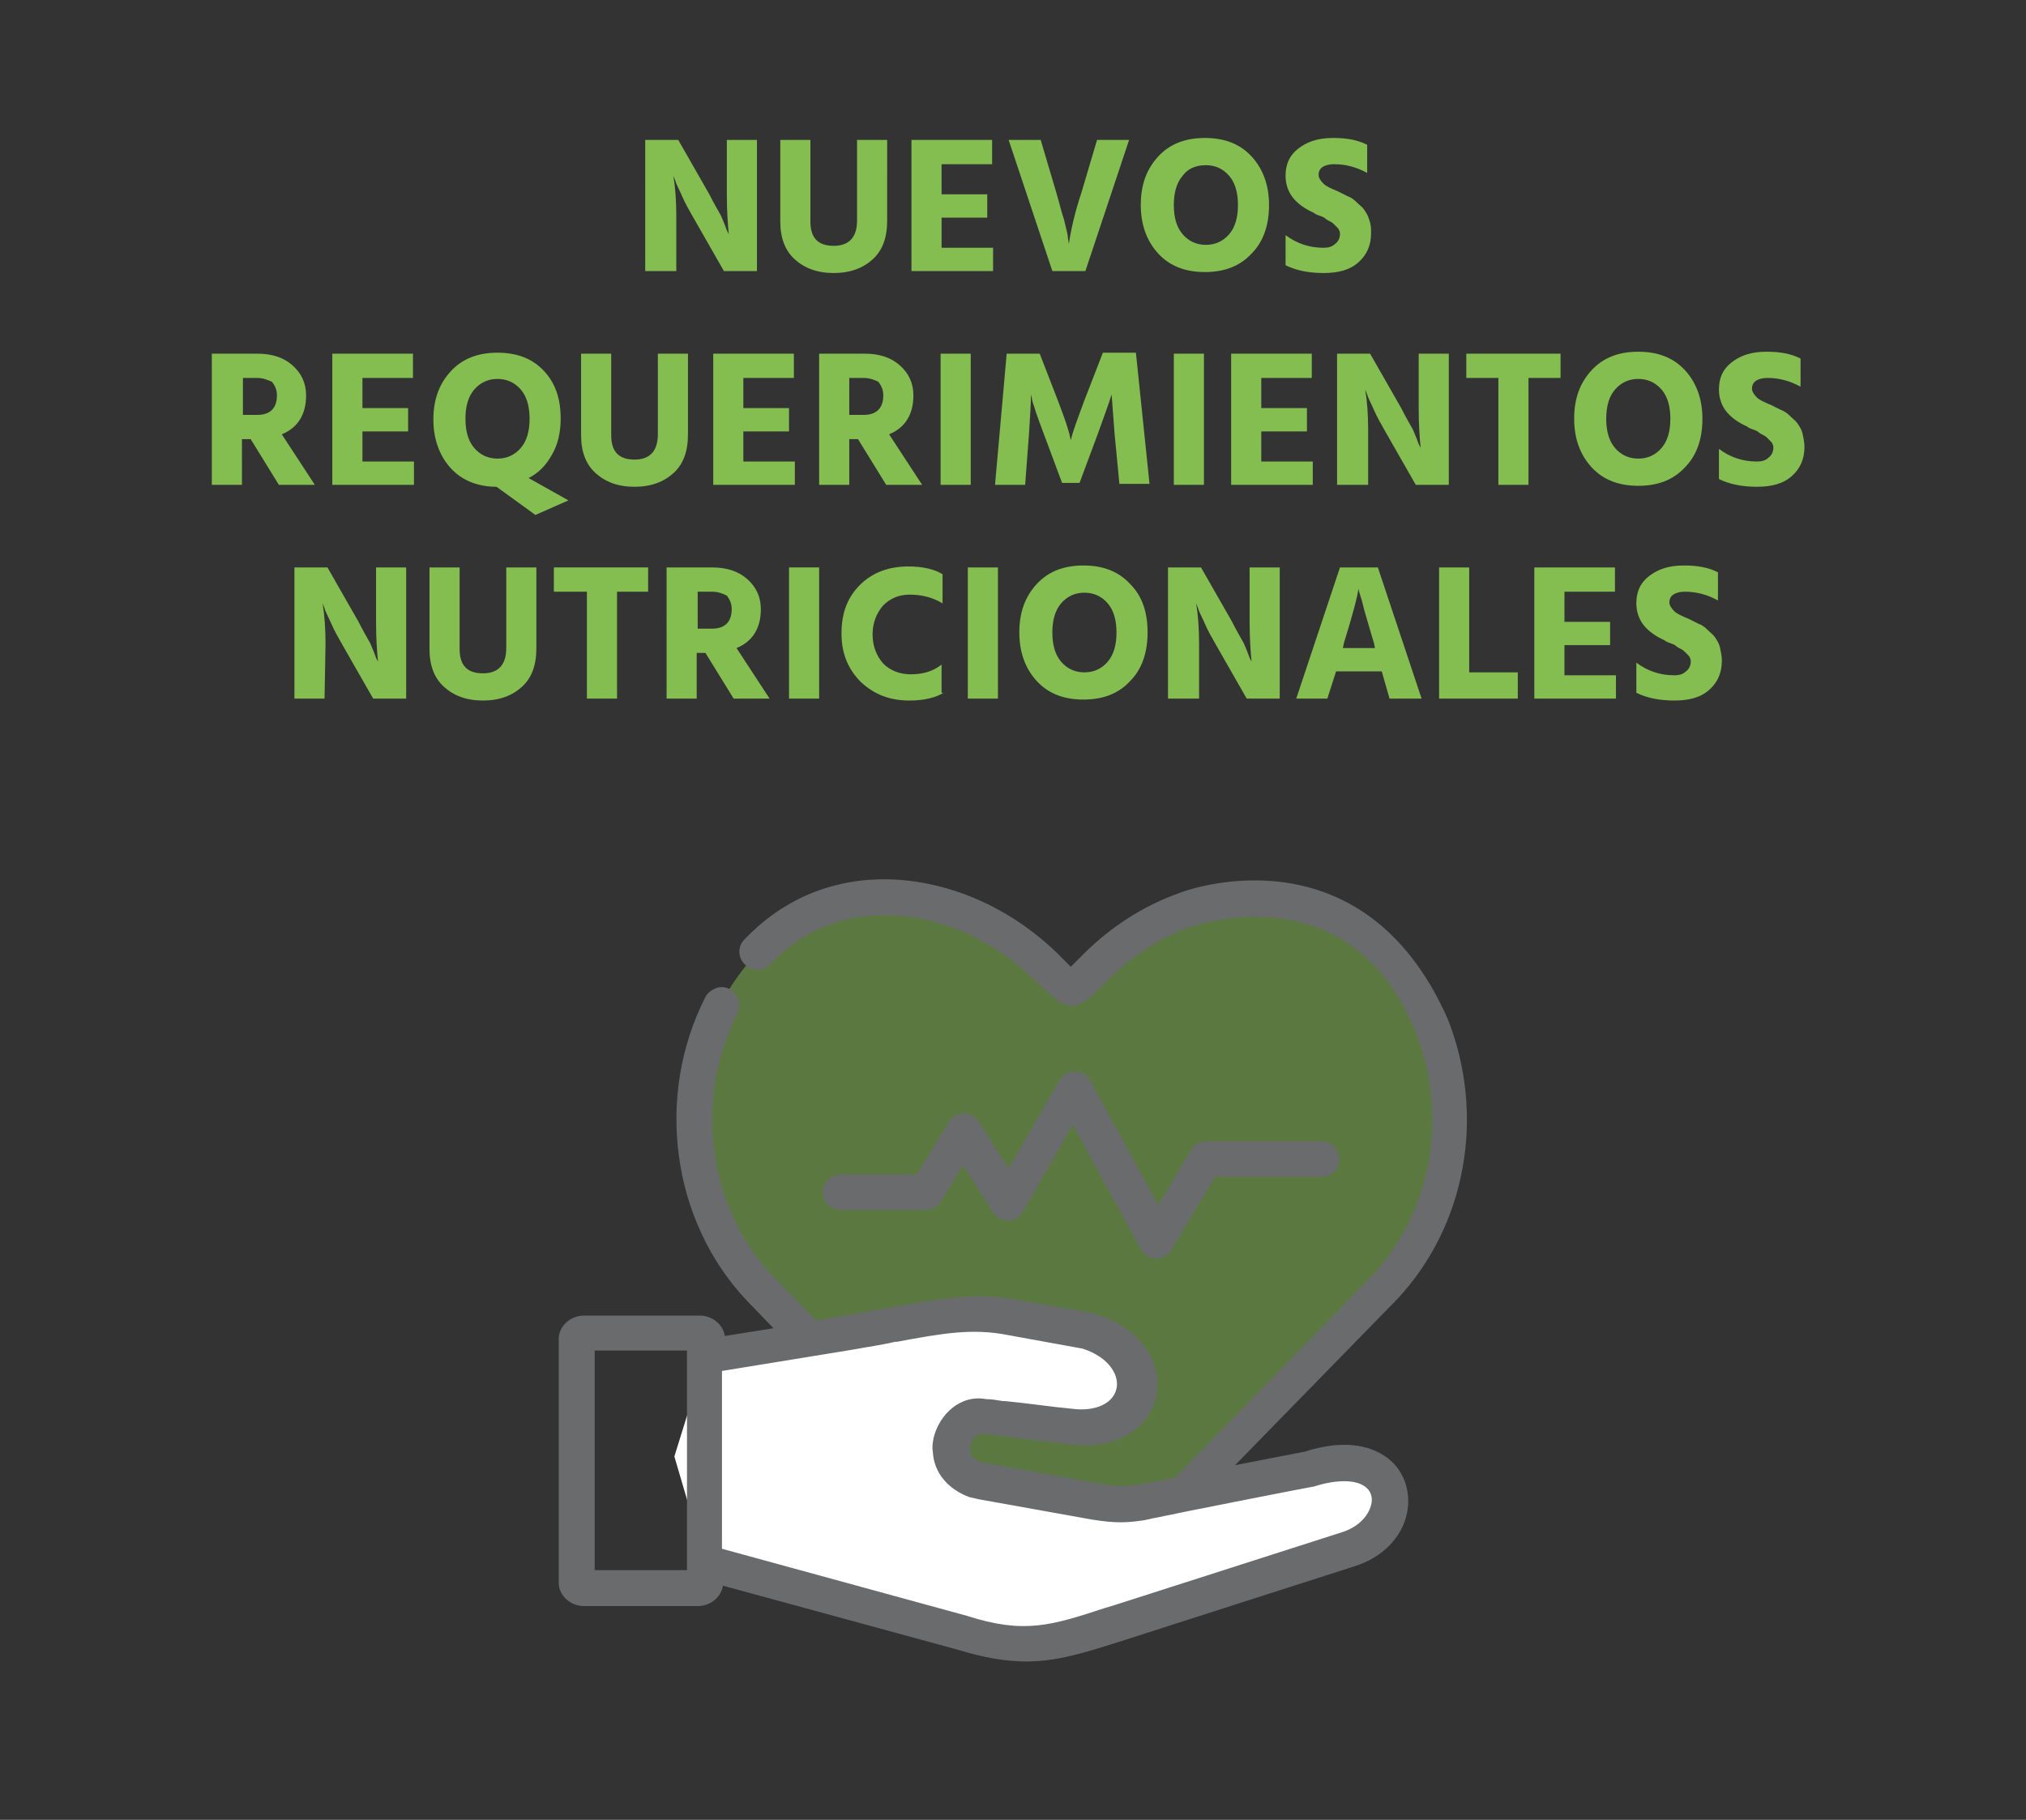 <?xml version="1.0" encoding="utf-8"?>
<!-- Generator: Adobe Illustrator 25.4.1, SVG Export Plug-In . SVG Version: 6.00 Build 0)  -->
<svg version="1.1" id="Capa_1" xmlns="http://www.w3.org/2000/svg" xmlns:xlink="http://www.w3.org/1999/xlink" x="0px" y="0px"
	 width="208.5px" height="187.3px" viewBox="0 0 208.5 187.3" style="enable-background:new 0 0 208.5 187.3;" xml:space="preserve"
	>
<rect x="0" y="0" width="208.5" height="187.3" fill="#333333" stroke="none"/>
<style type="text/css">
	.st0{fill:#84BD50;}
	.st1{opacity:0.5;}
	.st2{fill-rule:evenodd;clip-rule:evenodd;fill:#84BD50;}
	.st3{fill-rule:evenodd;clip-rule:evenodd;fill:#FFFFFF;}
	.st4{fill:#6A6B6C;stroke:#6A6B6C;stroke-width:0.84;stroke-miterlimit:10;}
	.st5{fill:#6A6B6C;}
</style>
<g>
	<path class="st0" d="M69.5,27.9h-3.1V14.4h3.4L73,20c0.4,0.8,0.8,1.5,1.2,2.2c0.3,0.7,0.5,1.2,0.6,1.5l0.2,0.4
		c-0.1-1-0.2-2.4-0.2-4.1v-5.6h3.1v13.5h-3.4l-3.2-5.6c-0.4-0.7-0.8-1.4-1.1-2.1c-0.3-0.7-0.6-1.2-0.7-1.6l-0.2-0.5
		c0.2,1.2,0.3,2.6,0.3,4.2v5.6H69.5z"/>
	<path class="st0" d="M91.3,22.7c0,1.8-0.5,3.1-1.5,4s-2.3,1.4-4,1.4s-3-0.5-4-1.4s-1.5-2.2-1.5-3.9v-8.4h3.1v8.4
		c0,1.7,0.8,2.5,2.4,2.5s2.4-0.9,2.4-2.6v-8.3h3.1V22.7z"/>
	<path class="st0" d="M102.2,27.9h-8.4V14.4h8.3v2.5h-5.2V20h4.7v2.4h-4.7v3.1h5.3C102.2,25.5,102.2,27.9,102.2,27.9z"/>
	<path class="st0" d="M111.7,27.9h-3.4l-4.5-13.5h3.3l1.6,5.4c0.3,1,0.5,1.9,0.8,2.8c0.2,0.9,0.4,1.5,0.4,1.9l0.1,0.6
		c0.2-1.4,0.6-3.2,1.3-5.3l1.6-5.4h3.3L111.7,27.9z"/>
	<path class="st0" d="M130.6,21.1c0,2.1-0.6,3.8-1.8,5c-1.2,1.3-2.8,1.9-4.8,1.9s-3.6-0.6-4.8-1.9c-1.2-1.3-1.8-3-1.8-5
		c0-2.1,0.6-3.7,1.8-5c1.2-1.3,2.8-1.9,4.8-1.9s3.6,0.6,4.8,1.9C130,17.4,130.6,19.1,130.6,21.1z M121.7,18.1
		c-0.6,0.7-0.9,1.7-0.9,3s0.3,2.3,0.9,3s1.4,1.1,2.4,1.1s1.8-0.4,2.4-1.1s0.9-1.7,0.9-3s-0.3-2.3-0.9-3s-1.4-1.1-2.4-1.1
		C123,17,122.2,17.4,121.7,18.1z"/>
	<path class="st0" d="M141.1,24c0,1.2-0.4,2.2-1.3,3s-2.1,1.1-3.6,1.1c-1.6,0-2.9-0.3-3.9-0.8v-3.1c1.2,0.9,2.5,1.3,3.9,1.3
		c0.5,0,0.9-0.1,1.2-0.4c0.3-0.2,0.5-0.6,0.5-1c0-0.1,0-0.3-0.1-0.4c0-0.1-0.1-0.2-0.2-0.3c-0.1-0.1-0.2-0.2-0.3-0.3
		c-0.1-0.1-0.2-0.2-0.4-0.3c-0.2-0.1-0.4-0.2-0.5-0.3s-0.3-0.2-0.6-0.3c-0.3-0.1-0.5-0.2-0.6-0.3c-0.9-0.4-1.6-0.9-2.1-1.5
		s-0.8-1.4-0.8-2.3c0-1.2,0.4-2.1,1.3-2.8c0.9-0.7,2-1.1,3.6-1.1c1.4,0,2.5,0.2,3.5,0.7v2.9c-1.1-0.6-2.2-0.9-3.4-0.9
		c-0.5,0-0.9,0.1-1.2,0.3c-0.3,0.2-0.4,0.5-0.4,0.8s0.2,0.6,0.5,0.9s0.8,0.5,1.5,0.8c0.4,0.2,0.8,0.4,1,0.5c0.3,0.1,0.6,0.3,0.9,0.6
		s0.6,0.5,0.8,0.8s0.4,0.6,0.5,1C141.1,23.1,141.1,23.5,141.1,24z"/>
	<path class="st0" d="M24.9,49.9h-3.1V36.4h4.7c1.5,0,2.7,0.4,3.6,1.2s1.4,1.8,1.4,3.1c0,1.9-0.8,3.3-2.5,4l3.4,5.2h-3.7l-2.9-4.7
		h-0.9C24.9,45.2,24.9,49.9,24.9,49.9z M26.5,38.9H25v3.8h1.5c1.3,0,2-0.7,2-2c0-0.6-0.2-1-0.5-1.4C27.5,39.1,27.1,38.9,26.5,38.9z"
		/>
	<path class="st0" d="M42.6,49.9h-8.4V36.4h8.3v2.5h-5.2V42H42v2.4h-4.7v3.1h5.3V49.9z"/>
	<path class="st0" d="M57.7,43.1c0,1.4-0.3,2.7-0.9,3.7c-0.6,1.1-1.4,1.9-2.4,2.4l4.1,2.3L55.1,53l-4-2.9c-2,0-3.6-0.7-4.7-1.9
		s-1.8-2.9-1.8-5s0.6-3.7,1.8-5s2.8-1.9,4.8-1.9s3.6,0.6,4.8,1.9S57.7,41.1,57.7,43.1z M48.8,40.1c-0.6,0.7-0.9,1.7-0.9,3
		s0.3,2.3,0.9,3s1.4,1.1,2.4,1.1s1.8-0.4,2.4-1.1c0.6-0.7,0.9-1.7,0.9-3s-0.3-2.3-0.9-3C53,39.4,52.2,39,51.2,39
		S49.4,39.4,48.8,40.1z"/>
	<path class="st0" d="M70.8,44.7c0,1.8-0.5,3.1-1.5,4s-2.3,1.4-4,1.4c-1.7,0-3-0.5-4-1.4s-1.5-2.2-1.5-3.9v-8.4h3.1v8.4
		c0,1.7,0.8,2.5,2.4,2.5c1.6,0,2.4-0.9,2.4-2.6v-8.3h3.1V44.7z"/>
	<path class="st0" d="M81.8,49.9h-8.4V36.4h8.3v2.5h-5.2V42h4.7v2.4h-4.7v3.1h5.3C81.8,47.5,81.8,49.9,81.8,49.9z"/>
	<path class="st0" d="M87.4,49.9h-3.1V36.4H89c1.5,0,2.7,0.4,3.6,1.2s1.4,1.8,1.4,3.1c0,1.9-0.8,3.3-2.5,4l3.4,5.2h-3.7l-2.9-4.7
		h-0.9V49.9z M88.9,38.9h-1.5v3.8h1.5c1.3,0,2-0.7,2-2c0-0.6-0.2-1-0.5-1.4C90,39.1,89.5,38.9,88.9,38.9z"/>
	<path class="st0" d="M99.9,49.9h-3.1V36.4h3.1V49.9z"/>
	<path class="st0" d="M105.5,49.9h-3.1l1.2-13.5h3.4l1.9,4.9c0.3,0.8,0.6,1.6,0.8,2.2c0.2,0.7,0.4,1.2,0.4,1.4l0.1,0.4
		c0.2-0.9,0.7-2.2,1.4-4.1l1.9-4.9h3.4l1.4,13.5h-3.1l-0.5-5.2l-0.3-4c-0.3,1-0.8,2.3-1.4,4l-1.9,5.1h-1.8l-1.9-5.1
		c-0.3-0.8-0.6-1.6-0.8-2.2c-0.2-0.7-0.4-1.1-0.4-1.4l-0.1-0.4c0,1-0.1,2.3-0.2,4L105.5,49.9z"/>
	<path class="st0" d="M123.9,49.9h-3.1V36.4h3.1V49.9z"/>
	<path class="st0" d="M135.1,49.9h-8.4V36.4h8.3v2.5h-5.2V42h4.7v2.4h-4.7v3.1h5.3V49.9z"/>
	<path class="st0" d="M140.7,49.9h-3.1V36.4h3.4l3.2,5.6c0.4,0.8,0.8,1.5,1.2,2.2c0.3,0.7,0.5,1.2,0.6,1.5l0.2,0.4
		c-0.1-1-0.2-2.4-0.2-4.1v-5.6h3.1v13.5h-3.4l-3.2-5.6c-0.4-0.7-0.8-1.4-1.1-2.1s-0.6-1.2-0.7-1.6l-0.2-0.5c0.2,1.2,0.3,2.6,0.3,4.2
		v5.6C140.8,49.9,140.7,49.9,140.7,49.9z"/>
	<path class="st0" d="M160.6,38.9h-3.3v11h-3.1v-11h-3.3v-2.5h9.7L160.6,38.9L160.6,38.9z"/>
	<path class="st0" d="M175.2,43.1c0,2.1-0.6,3.8-1.8,5c-1.2,1.3-2.8,1.9-4.8,1.9s-3.6-0.6-4.8-1.9c-1.2-1.3-1.8-3-1.8-5
		c0-2.1,0.6-3.7,1.8-5s2.8-1.9,4.8-1.9s3.6,0.6,4.8,1.9C174.6,39.4,175.2,41.1,175.2,43.1z M166.2,40.1c-0.6,0.7-0.9,1.7-0.9,3
		s0.3,2.3,0.9,3s1.4,1.1,2.4,1.1s1.8-0.4,2.4-1.1s0.9-1.7,0.9-3s-0.3-2.3-0.9-3c-0.6-0.7-1.4-1.1-2.4-1.1
		C167.6,39,166.8,39.4,166.2,40.1z"/>
	<path class="st0" d="M185.7,46c0,1.2-0.4,2.2-1.3,3s-2.1,1.1-3.6,1.1c-1.6,0-2.9-0.3-3.9-0.8v-3.1c1.2,0.9,2.5,1.3,3.9,1.3
		c0.5,0,0.9-0.1,1.2-0.4c0.3-0.2,0.5-0.6,0.5-1c0-0.1,0-0.3-0.1-0.4c0-0.1-0.1-0.2-0.2-0.3c-0.1-0.1-0.2-0.2-0.3-0.3
		s-0.2-0.2-0.4-0.3s-0.4-0.2-0.5-0.3s-0.3-0.2-0.6-0.3s-0.5-0.2-0.6-0.3c-0.9-0.4-1.6-0.9-2.1-1.5s-0.8-1.4-0.8-2.3
		c0-1.2,0.4-2.1,1.3-2.8c0.9-0.7,2-1.1,3.6-1.1c1.4,0,2.5,0.2,3.5,0.7v2.9c-1.1-0.6-2.2-0.9-3.4-0.9c-0.5,0-0.9,0.1-1.2,0.3
		s-0.4,0.5-0.4,0.8s0.2,0.6,0.5,0.9c0.3,0.3,0.8,0.5,1.5,0.8c0.4,0.2,0.8,0.4,1,0.5c0.3,0.1,0.6,0.3,0.9,0.6s0.6,0.5,0.8,0.8
		s0.4,0.6,0.5,1C185.6,45.1,185.7,45.5,185.7,46z"/>
	<path class="st0" d="M33.4,71.9h-3.1V58.4h3.4l3.2,5.6c0.4,0.8,0.8,1.5,1.2,2.2c0.3,0.7,0.5,1.2,0.6,1.5l0.2,0.4
		c-0.1-1-0.2-2.4-0.2-4.1v-5.6h3.1v13.5h-3.4l-3.2-5.6c-0.4-0.7-0.8-1.4-1.1-2.1c-0.3-0.7-0.6-1.2-0.7-1.6l-0.2-0.5
		c0.2,1.2,0.3,2.6,0.3,4.2L33.4,71.9L33.4,71.9z"/>
	<path class="st0" d="M55.2,66.7c0,1.8-0.5,3.1-1.5,4s-2.3,1.4-4,1.4s-3-0.5-4-1.4s-1.5-2.2-1.5-3.9v-8.4h3.1v8.4
		c0,1.7,0.8,2.5,2.4,2.5s2.4-0.9,2.4-2.6v-8.3h3.1V66.7z"/>
	<path class="st0" d="M66.8,60.9h-3.3v11h-3.1v-11H57v-2.5h9.7v2.5H66.8z"/>
	<path class="st0" d="M71.7,71.9h-3.1V58.4h4.7c1.5,0,2.7,0.4,3.6,1.2s1.4,1.8,1.4,3.1c0,1.9-0.8,3.3-2.5,4l3.4,5.2h-3.7l-2.9-4.7
		h-0.9V71.9z M73.3,60.9h-1.5v3.8h1.5c1.3,0,2-0.7,2-2c0-0.6-0.2-1-0.5-1.4C74.4,61.1,73.9,60.9,73.3,60.9z"/>
	<path class="st0" d="M84.3,71.9h-3.1V58.4h3.1V71.9z"/>
	<path class="st0" d="M97.1,71.3c-0.8,0.5-2,0.8-3.5,0.8c-2,0-3.6-0.6-5-1.9c-1.3-1.3-2-2.9-2-5s0.6-3.7,1.9-5s3-1.9,5-1.9
		c1.5,0,2.7,0.3,3.5,0.8v3c-1-0.6-2.1-0.9-3.4-0.9c-1.1,0-2,0.4-2.7,1.1c-0.7,0.8-1.1,1.8-1.1,3c0,1.2,0.4,2.2,1.1,3
		c0.7,0.7,1.7,1.1,2.8,1.1c1.3,0,2.3-0.3,3.2-1v2.9H97.1z"/>
	<path class="st0" d="M102.7,71.9h-3.1V58.4h3.1V71.9z"/>
	<path class="st0" d="M118.1,65.1c0,2.1-0.6,3.8-1.8,5c-1.2,1.3-2.8,1.9-4.8,1.9s-3.6-0.6-4.8-1.9c-1.2-1.3-1.8-3-1.8-5
		c0-2.1,0.6-3.7,1.8-5c1.2-1.3,2.8-1.9,4.8-1.9s3.6,0.6,4.8,1.9C117.6,61.4,118.1,63.1,118.1,65.1z M109.2,62.1
		c-0.6,0.7-0.9,1.7-0.9,3c0,1.3,0.3,2.3,0.9,3s1.4,1.1,2.4,1.1s1.8-0.4,2.4-1.1s0.9-1.7,0.9-3c0-1.3-0.3-2.3-0.9-3s-1.4-1.1-2.4-1.1
		S109.8,61.4,109.2,62.1z"/>
	<path class="st0" d="M123.3,71.9h-3.1V58.4h3.4l3.2,5.6c0.4,0.8,0.8,1.5,1.2,2.2c0.3,0.7,0.5,1.2,0.6,1.5l0.2,0.4
		c-0.1-1-0.2-2.4-0.2-4.1v-5.6h3.1v13.5h-3.4l-3.2-5.6c-0.4-0.7-0.8-1.4-1.1-2.1s-0.6-1.2-0.7-1.6l-0.2-0.5c0.2,1.2,0.3,2.6,0.3,4.2
		v5.6H123.3z"/>
	<path class="st0" d="M136.6,71.9h-3.2l4.5-13.5h3.9l4.5,13.5H143l-0.8-2.8h-4.7L136.6,71.9z M138.3,66.2l-0.1,0.5h3.3l-0.1-0.5
		c-0.4-1.3-0.7-2.4-1-3.4c-0.2-0.9-0.4-1.5-0.5-1.8l-0.1-0.4C139.7,61.4,139.2,63.3,138.3,66.2z"/>
	<path class="st0" d="M156.2,71.9h-8.1V58.4h3.1v10.8h5V71.9z"/>
	<path class="st0" d="M166.3,71.9h-8.4V58.4h8.3v2.5H161V64h4.7v2.4H161v3.1h5.3V71.9z"/>
	<path class="st0" d="M177.2,68c0,1.2-0.4,2.2-1.3,3s-2.1,1.1-3.6,1.1c-1.6,0-2.9-0.3-3.9-0.8v-3.1c1.2,0.9,2.5,1.3,3.9,1.3
		c0.5,0,0.9-0.1,1.2-0.4c0.3-0.2,0.5-0.6,0.5-1c0-0.1,0-0.3-0.1-0.4c0-0.1-0.1-0.2-0.2-0.3c-0.1-0.1-0.2-0.2-0.3-0.3
		c-0.1-0.1-0.2-0.2-0.4-0.3c-0.2-0.1-0.4-0.2-0.5-0.3s-0.3-0.2-0.6-0.3c-0.3-0.1-0.5-0.2-0.6-0.3c-0.9-0.4-1.6-0.9-2.1-1.5
		s-0.8-1.4-0.8-2.3c0-1.2,0.4-2.1,1.3-2.8c0.9-0.7,2-1.1,3.6-1.1c1.4,0,2.5,0.2,3.5,0.7v2.9c-1.1-0.6-2.2-0.9-3.4-0.9
		c-0.5,0-0.9,0.1-1.2,0.3s-0.4,0.5-0.4,0.8s0.2,0.6,0.5,0.9c0.3,0.3,0.8,0.5,1.5,0.8c0.4,0.2,0.8,0.4,1,0.5c0.3,0.1,0.6,0.3,0.9,0.6
		s0.6,0.5,0.8,0.8s0.4,0.6,0.5,1C177.1,67.1,177.2,67.5,177.2,68z"/>
</g>
<g>
	<g class="st1">
		<path class="st2" d="M107.9,163.2c1.1,0.9,1.7,1.4,2.3,1.5c0.6,0,1.1-0.5,2.3-1.5l30-30.7c8.9-9.5,8.9-25,0-34.5
			c-8.1-8.6-21.3-6.7-29.7,1.6l-1.6,1.6c-0.9,0.9-1.1,0.9-2,0l-1.6-1.5c-8.4-8.3-21.6-10.2-29.7-1.6c-8.9,9.5-8.9,25,0,34.5l3.6,3.7
			L107.9,163.2z"/>
	</g>
	<g>
		<path class="st3" d="M72.6,139.6l-3.2,10.3l3.2,10.9l14.6,4l11.9,3.2c6.9,2.2,10,0.9,16.4-1.1l23.4-7.5c6.7-2.2,5.7-11.4-4.1-8.2
			l-13.1,2.6l-2.1,0.4c-3.2,0.6-3.6,0.9-6.8,0.4l-10.4-1.9l-1.9-0.3c-4.3-1.4-2.6-7.1,1.1-6.5c2.5,0.3,5.9,0.8,8.8,1.1
			c0.1,0,0.1,0,0.2,0c5.6,0.6,7.8-3.6,5.8-6.9c-0.8-1.2-2.1-2.3-4.2-3l-7.9-1.4c-5.1-0.9-8.7,0.2-16.6,1.5l-4.5,0.7L72.6,139.6z"/>
	</g>
	<g>
		<path class="st4" d="M95.3,124.1c0.5,0,1-0.3,1.2-0.7l2.6-4.3l3.4,5.4c0.3,0.4,0.7,0.7,1.2,0.7s1-0.3,1.2-0.7l5.5-9.6l7.4,13.5
			c0.2,0.4,0.7,0.7,1.2,0.7l0,0c0.5,0,1-0.3,1.2-0.7l4.6-7.7H136c0.8,0,1.4-0.6,1.4-1.4s-0.6-1.4-1.4-1.4h-11.9
			c-0.5,0-1,0.3-1.2,0.7l-3.7,6.3l-7.4-13.5c-0.2-0.5-0.7-0.7-1.2-0.7l0,0c-0.5,0-1,0.3-1.2,0.7l-5.6,9.7l-3.4-5.4
			c-0.3-0.4-0.7-0.7-1.2-0.7l0,0c-0.5,0-1,0.3-1.2,0.7l-3.4,5.6h-8.1c-0.8,0-1.4,0.6-1.4,1.4s0.6,1.4,1.4,1.4L95.3,124.1z"/>
		<path class="st5" d="M134.3,149.4l-7.2,1.4l16.7-17.1c7.1-7.6,9.1-18.9,5.2-28.8c-8.9-20.2-27.4-13.1-27.6-13
			c-3.7,1.3-7.1,3.5-9.9,6.3l-1.3,1.3l-1.3-1.3c-5.1-5-11.8-7.8-18.3-7.7c-5.5,0.1-10.3,2.3-14,6.2c-0.7,0.7-0.7,1.9,0.1,2.6
			c0.7,0.7,1.9,0.7,2.6-0.1c3-3.2,6.9-4.9,11.4-5c5.6-0.1,11.3,2.3,15.7,6.6l1.6,1.5c0.8,0.8,1.6,1.2,2.3,1.2c0.7,0,1.4-0.4,2.3-1.2
			l1.6-1.6c2.3-2.3,5.1-4.1,8-5.2c0,0,4.3-1.6,9.3-1c6.7,0.8,11.6,4.9,14.4,12.3c3.1,8.4,1.3,18-4.6,24.4l-20.4,20.9l-2.7,0.5
			c-2.1,0.4-2.6,0.5-5,0.1l-12.2-2.2c-1.3-0.4-1.2-1.3-1.1-1.8c0-0.1,0.3-1.3,1.5-1.1l1.8,0.2c2.2,0.3,4.9,0.6,7.3,0.9
			c5,0.5,7.9-2.2,8.5-5c0.6-2.9-1-6.8-6.1-8.4c-0.1,0-0.1,0-0.2-0.1l-7.9-1.4c-4.3-0.8-7.7-0.2-12.8,0.7c-1.3,0.2-2.8,0.5-4.5,0.8
			l-3.5,0.6l-4.6-4.7c-6.6-7.1-8-18.1-3.5-26.9c0.2-0.4,0.3-0.9,0.1-1.4c-0.2-0.5-0.5-0.9-0.9-1.1s-0.9-0.3-1.4-0.1
			c-0.5,0.2-0.9,0.5-1.1,0.9c-5.2,10.2-3.5,23,4.2,31.2l2.8,2.9l-5,0.8c-0.2-1.2-1.3-2.1-2.6-2.1H60.1c-1.4,0-2.6,1.1-2.6,2.4v25.1
			c0,1.3,1.2,2.4,2.6,2.4h11.7c1.3,0,2.4-0.9,2.6-2.1l24.2,6.6c2.6,0.8,4.9,1.2,7,1.2c3.2,0,6-0.9,9.5-2l24.3-7.8
			c2.9-0.9,4.9-3,5.4-5.5c0.4-2-0.2-4-1.6-5.3C142,149.3,139.3,147.8,134.3,149.4z M96.1,147.9c-0.1,0.5-0.2,1-0.1,1.5
			c0.1,2.2,1.6,3.9,3.8,4.7c0,0,0.1,0,0.9,0.2l11.7,2.1c2.5,0.4,3.6,0.3,5.1,0.1c0.2,0,0.9-0.2,1.5-0.3l3.4-0.7
			c12.6-2.5,12.8-2.5,12.8-2.5c2.5-0.8,4.5-0.7,5.4,0.1c0.5,0.4,0.7,1.1,0.5,1.8c-0.3,1.2-1.4,2.3-3,2.8l-23.4,7.5l-1,0.3
			c-5.5,1.8-8.3,2.7-14.2,0.8l-25.2-6.9v-18.3l13.5-2.2c1.6-0.3,3.1-0.5,4.3-0.8h0.2c4.8-0.9,7.8-1.4,11.4-0.7l7.7,1.4
			c2.8,0.9,3.8,2.8,3.5,4.1c-0.3,1.5-2.1,2.4-4.5,2.1c-2.2-0.2-4.8-0.6-7-0.8h-0.2c-0.6-0.1-1.2-0.2-1.7-0.2
			C98.8,143.5,96.7,145.6,96.1,147.9z M70.7,139v22.6h-9.5V139H70.7z"/>
	</g>
</g>
</svg>
